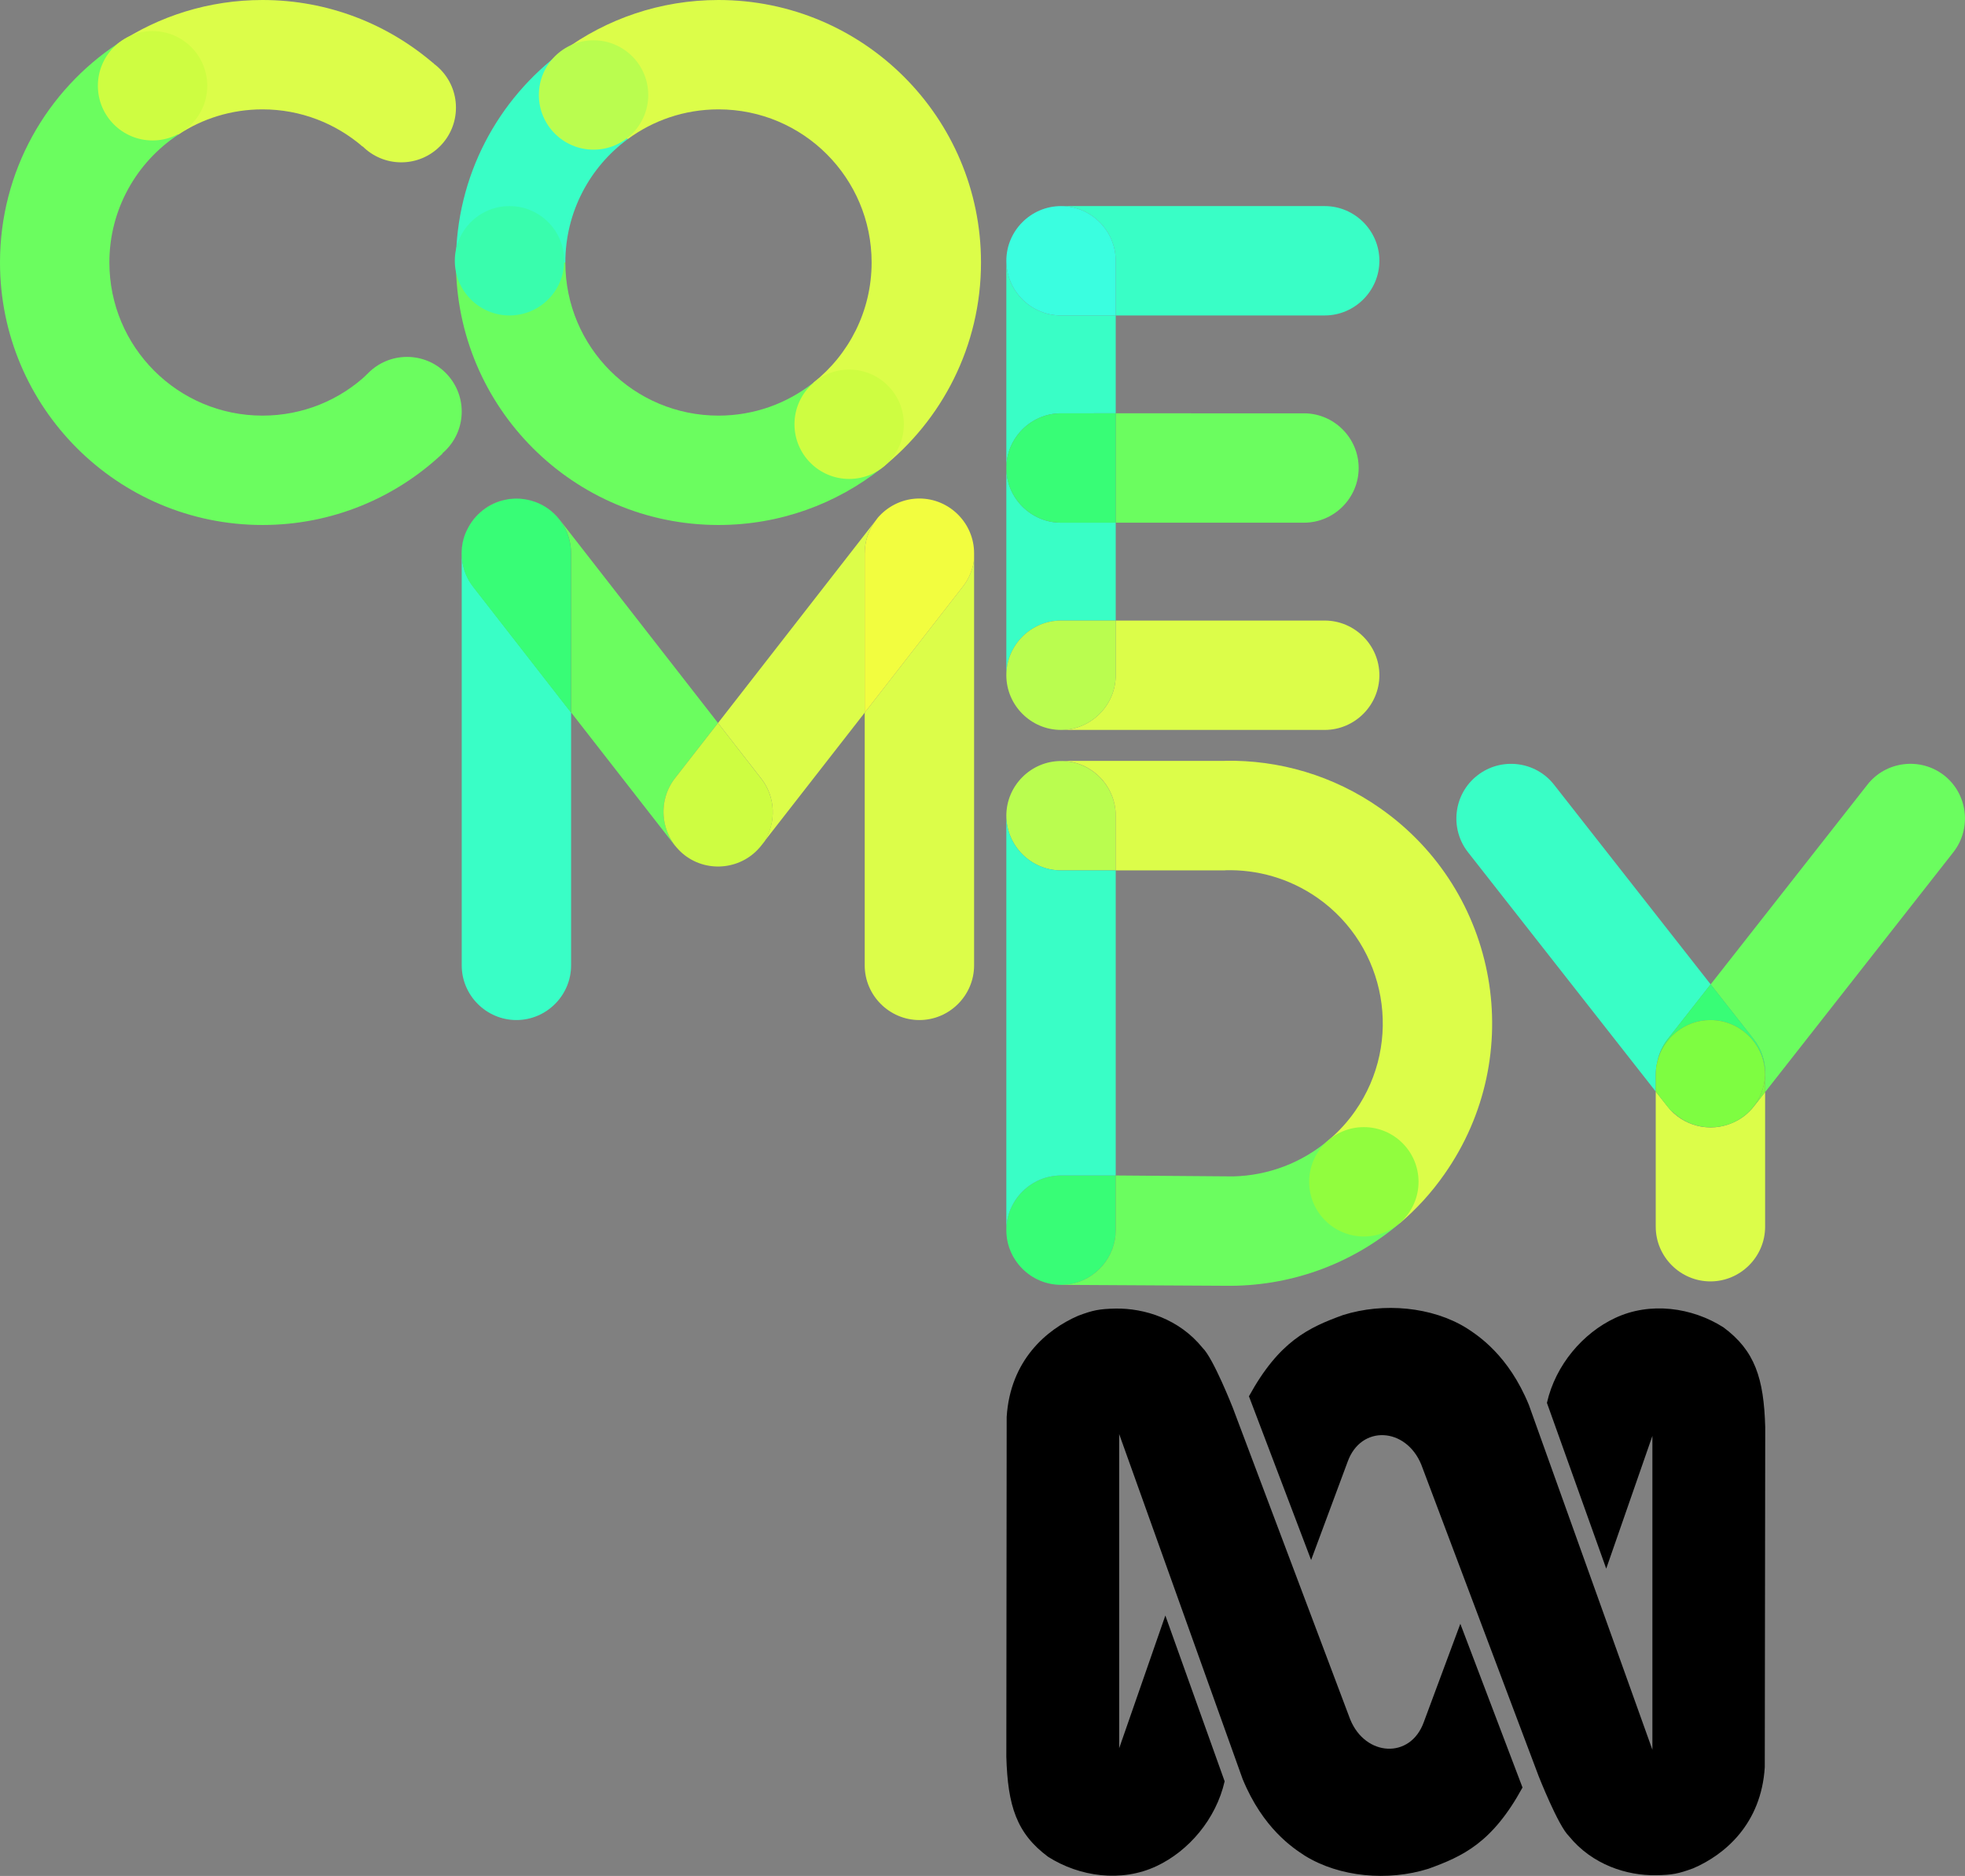 <?xml version="1.0" encoding="utf-8"?>
<!-- Generator: Adobe Illustrator 22.0.1, SVG Export Plug-In . SVG Version: 6.00 Build 0)  -->
<svg version="1.1" id="Layer_1" xmlns="http://www.w3.org/2000/svg" xmlns:xlink="http://www.w3.org/1999/xlink" x="0px" y="0px"
	 viewBox="0 0 1706.6 1629.4" style="enable-background:new 0 0 1706.6 1629.4;" xml:space="preserve">
<rect x="0" y="0" width="1706.6" height="1629.4" fill="#808080" stroke="none"/>
<style type="text/css">
	.st0{fill:#DCFD49;}
	.st1{fill:#6BFD5F;}
	.st2{fill:#CEFD41;}
	.st3{fill:#39FEC6;}
	.st4{fill:#39FDAD;}
	.st5{fill:#BAFD4F;}
	.st6{fill:#3AFEE0;}
	.st7{fill:#38FD76;}
	.st8{fill:#F2FD3F;}
	.st9{fill:#91FD3E;}
	.st10{fill:#7EFD41;}
</style>
<path class="st0" d="M228,95c33.2,0,63.5,12.2,86.9,32.3l62-71.9C336.9,20.9,284.9,0,228,0c-46.5,0-89.8,13.9-125.8,37.9l52.4,79.2
	C175.6,103.1,200.9,95,228,95z"/>
<path class="st1" d="M228,361c-73.5,0-133-59.5-133-133c0-46.3,23.7-87.1,59.6-110.9l-52.4-79.2C40.6,78.7,0,148.6,0,228
	c0,125.9,102.1,228,228,228c60.5,0,115.5-23.6,156.3-62l-65.1-69.2C295.4,347.3,263.3,361,228,361z"/>
<circle class="st2" cx="132.5" cy="74.5" r="47.5"/>
<circle class="st0" cx="348.5" cy="93.5" r="47.5"/>
<circle class="st1" cx="353.5" cy="357.5" r="47.5"/>
<path class="st0" d="M852,228C852,102.1,749.9,0,624,0c-50.6,0-97.4,16.5-135.2,44.4l56.3,76.5C567.2,104.6,594.5,95,624,95
	c73.5,0,133,59.5,133,133c0,42.3-19.8,80-50.6,104.4l58.9,74.5C818.1,365.2,852,300.5,852,228z"/>
<path class="st1" d="M624,361c-73.5,0-133-59.5-133-133h-95c0,125.9,102.1,228,228,228c53.4,0,102.5-18.4,141.3-49.1l-58.9-74.5
	C683.8,350.3,655.1,361,624,361z"/>
<path class="st3" d="M545.1,120.9l-56.3-76.5C432.5,85.9,396,152.7,396,228h95C491,184.1,512.3,145.1,545.1,120.9z"/>
<circle class="st4" cx="442.5" cy="226.5" r="47.5"/>
<circle class="st5" cx="515.5" cy="82.5" r="47.5"/>
<circle class="st2" cx="737.5" cy="368.5" r="47.5"/>
<path class="st3" d="M969,226.5V274h181.5c26.1,0,47.5-21.4,47.5-47.5l0,0c0-26.1-21.4-47.5-47.5-47.5h-229
	C947.6,179,969,200.4,969,226.5z"/>
<path class="st1" d="M1132.5,454c26.1,0,47.5-21.4,47.5-47.5l0,0c0-26.1-21.4-47.5-47.5-47.5H969v95H1132.5z"/>
<path class="st0" d="M921.5,634h229c26.1,0,47.5-21.4,47.5-47.5l0,0c0-26.1-21.4-47.5-47.5-47.5H969v47.5
	C969,612.6,947.6,634,921.5,634z"/>
<path class="st3" d="M874,406.5v180c0-26.1,21.4-47.5,47.5-47.5H969v-85h-47.5C895.4,454,874,432.6,874,406.5z"/>
<path class="st3" d="M921.5,274c-26.1,0-47.5-21.4-47.5-47.5v180c0-26.1,21.4-47.5,47.5-47.5H969v-85H921.5z"/>
<path class="st6" d="M921.5,274H969v-47.5c0-26.1-21.4-47.5-47.5-47.5l0,0c-26.1,0-47.5,21.4-47.5,47.5l0,0
	C874,252.6,895.4,274,921.5,274z"/>
<path class="st7" d="M874,406.5L874,406.5c0,26.1,21.4,47.5,47.5,47.5H969v-95h-47.5C895.4,359,874,380.4,874,406.5z"/>
<path class="st5" d="M874,586.5L874,586.5c0,26.1,21.4,47.5,47.5,47.5l0,0c26.1,0,47.5-21.4,47.5-47.5V539h-47.5
	C895.4,539,874,560.4,874,586.5z"/>
<path class="st3" d="M405,461.5c-2.6,5.8-4,12.2-4,19v358c0,26.1,21.4,47.5,47.5,47.5l0,0c26.1,0,47.5-21.4,47.5-47.5V618.8
	l-85-109.2C400,495.5,398.3,477,405,461.5z"/>
<path class="st0" d="M464,435.6c0.3,0.1,0.6,0.2,1,0.3C464.7,435.9,464.3,435.7,464,435.6z"/>
<path class="st0" d="M463.1,435.3c-4.6-1.5-9.5-2.3-14.6-2.3l0,0c-1.9,0-3.7,0.1-5.5,0.3C449.8,432.6,456.6,433.2,463.1,435.3z"/>
<path class="st0" d="M440.9,433.6c0.6-0.1,1.3-0.2,1.9-0.3C442.2,433.4,441.5,433.5,440.9,433.6z"/>
<path class="st0" d="M438.8,434c0.4-0.1,0.7-0.1,1.1-0.2C439.5,433.9,439.1,433.9,438.8,434z"/>
<path class="st0" d="M405.3,460.8c0.1-0.3,0.3-0.7,0.5-1C405.6,460.1,405.5,460.4,405.3,460.8z"/>
<path class="st0" d="M836.4,509.3L751,619v219.5c0,26.1,21.4,47.5,47.5,47.5l0,0c26.1,0,47.5-21.4,47.5-47.5V486
	C845,494.2,841.8,502.3,836.4,509.3z"/>
<path class="st0" d="M763.9,448c-1.5,1.5-2.8,3.2-4,4.9l1.5-2C762.2,449.9,763.1,449,763.9,448z"/>
<path class="st0" d="M442.8,433.4c0.1,0,0.1,0,0.2,0C442.9,433.3,442.9,433.3,442.8,433.4z"/>
<path class="st0" d="M463.1,435.3c0.3,0.1,0.6,0.2,0.9,0.3C463.7,435.5,463.4,435.4,463.1,435.3z"/>
<path class="st0" d="M439.9,433.8c0.3-0.1,0.7-0.1,1-0.2C440.5,433.7,440.2,433.7,439.9,433.8z"/>
<path class="st0" d="M405,461.5c0.1-0.3,0.2-0.5,0.4-0.8C405.2,461,405.1,461.3,405,461.5z"/>
<path class="st0" d="M438.8,434c-6.9,1.4-13.5,4.4-19.4,9l0,0c-5.9,4.6-10.5,10.4-13.5,16.8C412.1,446.8,424.3,437.1,438.8,434z"/>
<path class="st1" d="M586.4,734.6c-13.2-16.8-13.8-41.1-0.2-58.6l37.4-48L486,451.3c-5.6-7.2-13-12.4-21-15.3
	c18.1,6.7,31,24.2,31,44.5v138.3l90.3,115.9C586,734,586,735,586.4,734.6z"/>
<path class="st7" d="M465,436c-0.3-0.1-0.6-0.2-1-0.3c-0.3-0.1-0.6-0.2-0.9-0.3c-6.5-2.1-13.3-2.8-20.1-2c-0.1,0-0.1,0-0.2,0
	c-0.6,0.1-1.3,0.2-1.9,0.3c-0.3,0.1-0.7,0.1-1,0.2c-0.4,0.1-0.7,0.1-1.1,0.2c-14.5,3.1-26.6,12.8-33,25.8c-0.2,0.3-0.3,0.6-0.5,1
	c-0.1,0.3-0.2,0.5-0.4,0.8c-6.7,15.4-5,34,6,48.1l85,109.2V480.5C496,460.2,483,442.7,465,436z"/>
<path class="st0" d="M759.9,452.9L623.6,628l37.6,48.3c12.6,16.2,13,38.1,2.6,54.6L751,619V480.5C751,470.2,754.3,460.7,759.9,452.9
	z"/>
<path class="st8" d="M846,486v-5.5c0-26.1-21.4-47.5-47.5-47.5l0,0c-13.6,0-25.9,5.8-34.6,15c-0.9,0.9-1.7,1.9-2.5,3l-1.5,2
	c-5.6,7.8-8.9,17.3-8.9,27.6V619l85.4-109.7C841.8,502.3,845,494.2,846,486z"/>
<path class="st2" d="M661.2,676.4L623.6,628l-37.4,48c-16,20.6-12.3,50.6,8.3,66.7l0,0c20.6,16,50.6,12.3,66.7-8.3l2.7-3.4
	C674.2,714.5,673.8,692.6,661.2,676.4z"/>
<path class="st5" d="M921.5,756H969v-47.5c0-26.1-21.4-47.5-47.5-47.5l0,0c-26.1,0-47.5,21.4-47.5,47.5l0,0
	C874,734.6,895.4,756,921.5,756z"/>
<path class="st7" d="M874,1068.5L874,1068.5c0,26.1,21.4,47.5,47.5,47.5l0,0c26.1,0,47.5-21.4,47.5-47.5V1021h-47.5
	C895.4,1021,874,1042.4,874,1068.5z"/>
<path class="st3" d="M921.5,756c-26.1,0-47.5-21.4-47.5-47.5V806v82.5l0,0V946v122.5c0-26.1,21.4-47.5,47.5-47.5H969v-75v-10v-95
	v-35v-50H921.5z"/>
<path class="st1" d="M1071,1021.8l-102-0.8v47.5c0,23.6-17.4,43.3-40,46.9l-8,0.6l143,0.8c54.6,0.9,108.7-17.8,151.4-54.1l-60.9-73
	C1130.9,1010.1,1101.2,1021.1,1071,1021.8z"/>
<path class="st0" d="M1254.6,1019.7c72.3-103.1,47.3-245.3-55.8-317.6c-41-28.8-88.2-42.1-134.8-41.3v0.1H922l0,0
	c25.9,0.3,47,21.5,47,47.5V756h95v-0.1c27.7-0.8,55.8,6.9,80.3,24c60.1,42.2,74.7,125.1,32.6,185.2c-6.5,9.3-14,17.5-22.3,24.6
	l60.9,73C1230,1050.4,1243.2,1036.1,1254.6,1019.7z"/>
<circle class="st9" cx="1184.5" cy="1026.5" r="47.5"/>
<path class="st0" d="M1504.7,975.3c-19.4,8.5-42.9,3.2-56.5-14.2l-10.2-13v117.4c0,26.1,21.4,47.5,47.5,47.5l0,0
	c26.1,0,47.5-21.4,47.5-47.5V948.6l-9.8,12.5C1518.2,967.5,1511.8,972.3,1504.7,975.3z"/>
<path class="st1" d="M1688.5,673.5L1688.5,673.5c-20.6-16.1-50.6-12.5-66.7,8.1L1485.7,855l37.3,47.5c7.2,9.2,10.5,20.3,10,31.2
	v14.9l163.5-208.4C1712.6,719.6,1709,689.6,1688.5,673.5z"/>
<path class="st10" d="M1514.9,969.2L1514.9,969.2c-3.2,2.5-6.6,4.6-10.2,6.1c7.1-3,13.5-7.8,18.5-14.2l9.8-12.5v-14.9
	C1532.5,947.1,1526.3,960.3,1514.9,969.2z"/>
<path class="st3" d="M1439.2,922.9c1.4-7.3,4.4-14.3,9.3-20.5l37.2-47.4l-136-173.4c-16.1-20.6-46.1-24.2-66.7-8l0,0
	c-20.6,16.1-24.2,46.1-8,66.7l163,207.8v-14.6C1438,929.8,1438.4,926.3,1439.2,922.9z"/>
<path class="st10" d="M1439.2,922.9c-0.8,3.4-1.2,7-1.2,10.6v14.6l10.2,13C1461.8,978.5,1436.1,939.8,1439.2,922.9z"/>
<path class="st7" d="M1439.2,922.9c4.9-21.1,23.8-36.9,46.3-36.9l0,0c26.1,0,47.5,21.4,47.5,47.5v0.1c0.4-10.9-2.8-22-10-31.2
	l-37.3-47.5l-37.2,47.4C1443.6,908.6,1440.6,915.6,1439.2,922.9z"/>
<path class="st10" d="M1485.5,886L1485.5,886c-22.5,0-41.4,15.8-46.3,36.9c-3.1,16.9,2.9,34.9,17.3,46.2l0,0
	c14.1,11.1,32.7,12.8,48.2,6.2c3.6-1.6,7-3.6,10.2-6.1l0,0c11.4-8.9,17.5-22.1,18.1-35.5v-0.1C1533,907.4,1511.6,886,1485.5,886z"/>
<path d="M968.9,1136.6c24.9-0.4,55.2,8.9,75.6,34.2c9.3,9,26.2,52,26.2,52l101.9,270.5c13.1,32.5,52.4,34.9,64,2.4l31.7-85.3
	l54,142.2c-26.2,48-51.7,59.7-81.8,70.6c-35.1,11-77.1,7.3-107.3-11.4c-10-6.5-36.3-23.5-54-66.6L972,1245.6v272.9l40.1-115.3
	l51.5,144c-7.5,33-31.4,60.7-59.2,73.7c-30.4,14.3-66.7,9.3-94.1-8.1c-27.4-20.3-35.1-44.3-36.3-86.9l0.3-295.2
	c3.1-49.2,34.6-76,62.2-87.9C949.1,1138.1,954.4,1136.9,968.9,1136.6z"/>
<path d="M1438.1,1628.8c-24.9,0.4-55.2-8.9-75.6-34.1c-9.3-9-26.2-52-26.2-52l-101.9-270.5c-13.2-32.5-52.4-35-64-2.5l-31.7,85.3
	l-54-142.2c26.2-47.8,51.7-59.7,81.8-70.6c35.1-11,77.2-7.3,107.3,11.4c10,6.5,36.3,23.5,54,66.6l107.3,299.6v-272.6l-40.1,115.3
	l-51.5-144c7.5-33.1,31.4-60.7,59.2-73.7c30.4-14.3,66.7-9.3,94.1,8.1c27.4,20.3,35.1,44.3,36.3,86.8l-0.4,295.2
	c-3,49.2-34.5,76-62.2,87.9C1457.9,1627.4,1452.5,1628.6,1438.1,1628.8z"/>
</svg>
